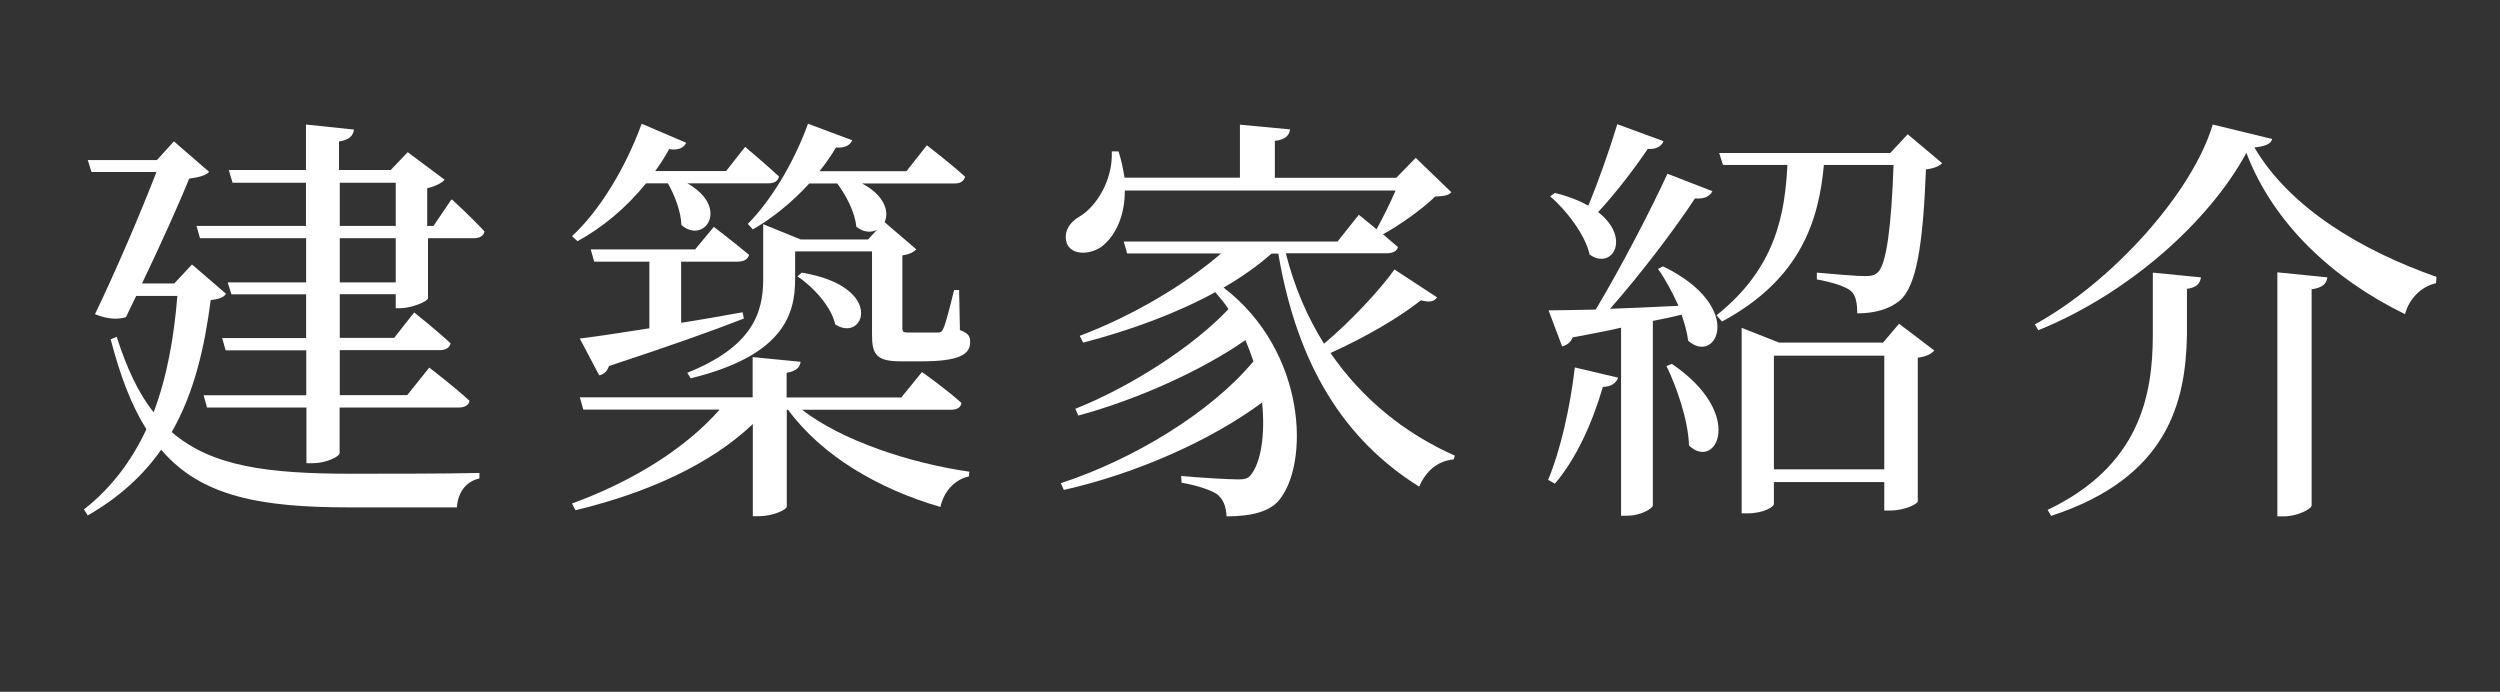 <?xml version="1.0" encoding="UTF-8"?>
<svg id="_レイヤー_2" data-name="レイヤー 2" xmlns="http://www.w3.org/2000/svg" viewBox="0 0 159 44">
  <rect x="0" y="0" width="159" height="44" fill="#333333" stroke="none"/>
  <defs>
    <style>
      .cls-1 {
        fill: none;
      }

      .cls-2 {
        fill: #fff;
      }
    </style>
  </defs>
  <g id="back">
    <rect class="cls-1" width="159" height="44"/>
  </g>
  <g id="other">
    <g>
      <path class="cls-2" d="m14.37,18.69c-.16.24-.43.32-.97.4-.38,2.94-1.03,5.86-2.48,8.39,2.56,2.21,6.15,2.65,11.47,2.65,1.89,0,6.05,0,8.1-.05v.35c-.89.19-1.38.94-1.43,1.84h-6.83c-5.7,0-9.45-.7-11.98-3.67-1.13,1.62-2.65,3.02-4.67,4.18l-.24-.38c1.78-1.4,3.05-3.13,3.97-5.1-.92-1.46-1.65-3.32-2.27-5.72l.38-.16c.65,2.02,1.4,3.62,2.35,4.8.86-2.27,1.3-4.8,1.51-7.4h-2.62l-.65,1.35c-.51.16-1.16.14-1.97-.19,1.38-2.86,2.94-6.53,3.91-9.04h-4.13l-.24-.76h4.4l1.08-1.19,2.24,1.94c-.19.22-.65.35-1.27.43-.65,1.62-1.86,4.29-3,6.67h2.05l1.13-1.21,2.16,1.86Zm14.39-5.99s1.3,1.19,2.05,2.02c-.05.3-.32.43-.7.43h-2.89v3.83c-.03.19-1.05.62-1.75.62h-.3v-.89h-3.56v2.78h3.46l1.27-1.62s1.46,1.16,2.32,1.97c-.08.3-.32.43-.73.43h-6.32v2.86h4.29l1.4-1.75s1.59,1.21,2.56,2.11c-.05.3-.32.43-.73.43h-7.53v2.89c0,.24-.89.65-1.7.65h-.41v-3.54h-6.32l-.22-.78h6.53v-2.86h-5.13l-.22-.78h5.34v-2.78h-4.75l-.24-.76h4.99v-2.81h-6.75l-.22-.78h6.96v-2.75h-4.67l-.24-.81h4.91v-2.89l3.05.32c-.05.38-.27.65-.95.76v1.81h3.29l1.08-1.13,2.35,1.75c-.19.22-.62.43-1.11.54v2.4h.4l1.13-1.67Zm-7.15,1.67h3.56v-2.75h-3.56v2.75Zm3.56.78h-3.56v2.81h3.56v-2.81Z"/>
      <path class="cls-2" d="m41.08,11.67c-1.27,1.57-2.78,2.81-4.35,3.67l-.35-.32c1.7-1.57,3.37-4.24,4.43-7.15l2.83,1.21c-.13.3-.49.51-1.08.4-.27.49-.57.97-.89,1.4h4.51l1.21-1.54s1.32,1.11,2.16,1.89c-.08.3-.32.43-.7.43h-5.13c2.75,1.57,1.05,3.91-.38,2.65-.03-.86-.43-1.89-.86-2.65h-1.4Zm9.93,14.39c2.54,1.97,6.88,3.4,10.64,3.94l-.03.3c-.86.19-1.57.89-1.81,1.94-3.91-1.13-7.53-3.24-9.69-6.18h-.08v6.15c0,.22-.92.62-1.78.62h-.38v-5.86c-2.7,2.56-6.67,4.37-11.28,5.48l-.22-.43c3.86-1.4,7.23-3.51,9.39-5.97h-8.67l-.22-.78h10.99v-2.56l3.05.3c-.05.35-.27.59-.89.7v1.57h7.29l1.32-1.62s1.57,1.11,2.51,1.97c-.05.3-.3.43-.67.43h-9.47Zm-14.14-4.53c.94-.11,2.54-.35,4.43-.65v-4.24h-3.51l-.22-.78h6.64l1.19-1.43s1.35,1.03,2.24,1.78c-.08.3-.35.43-.73.43h-3.59v3.89c1.24-.19,2.56-.43,3.91-.67l.08.4c-1.94.76-4.72,1.75-8.58,3.02-.11.35-.35.54-.62.59l-1.24-2.35Zm10.69-7.29c1.4-1.4,2.89-3.78,3.83-6.37l2.81,1.05c-.11.3-.46.51-1.03.46-.32.54-.67,1.03-1.05,1.51h5.53l1.3-1.65s1.51,1.16,2.43,2c-.08.3-.32.43-.67.43h-5.88c1.46.78,1.73,1.81,1.43,2.46l2.02,1.73c-.16.16-.43.32-.89.38v4.59c0,.3.05.32.46.32h1.78c.16,0,.27-.03.35-.22.16-.3.43-1.4.7-2.48h.32l.05,2.54c.57.22.65.4.65.78,0,.78-.73,1.21-3.08,1.21h-1.35c-1.59,0-1.81-.49-1.81-1.73v-5.26h-4.89v1.75c0,2.19-.67,4.86-6.64,6.32l-.22-.35c4.1-1.65,4.83-3.75,4.83-5.97v-3.48l2.38.97h4.29l.57-.62c-.35.19-.84.19-1.32-.19-.08-.92-.65-2-1.21-2.75h-1.78c-1.11,1.21-2.35,2.21-3.59,2.92l-.32-.35Zm3.43,3.1c5.37.89,3.97,4.51,2.13,3.29-.24-1.11-1.38-2.38-2.4-3.05l.27-.24Z"/>
      <path class="cls-2" d="m91.4,18.91c-.16.24-.43.35-1.03.19-1.35,1.08-3.59,2.38-5.75,3.35,2.02,2.94,4.75,5.13,7.91,6.53l-.08.24c-.97.08-1.75.7-2.19,1.73-4.75-2.97-7.75-7.69-8.96-14.82h-.43c-.89.78-1.92,1.51-3.05,2.16,5.32,4.08,5.48,11.28,3.48,13.58-.59.65-1.65.97-3.29.97-.03-.65-.22-1.08-.57-1.38-.35-.27-1.3-.59-2.29-.76l-.03-.43c1.11.11,3.02.22,3.64.22.38,0,.62-.05.78-.27.65-.78.94-2.56.73-4.62-3.24,2.4-7.96,4.51-12.61,5.56l-.19-.43c4.62-1.51,9.56-4.51,12.25-7.75-.16-.46-.32-.89-.51-1.35-2.75,1.92-6.86,3.78-10.63,4.8l-.19-.43c3.51-1.4,7.48-3.94,9.74-6.34-.24-.38-.54-.73-.84-1.08-2.46,1.35-5.4,2.43-8.4,3.21l-.22-.43c3.43-1.3,6.72-3.27,8.99-5.24h-5.97l-.22-.76h13.6l1.35-1.7s.51.4,1.13.92c.4-.73.86-1.65,1.21-2.46h-17.22c0,1.81-.73,3.02-1.51,3.59-.76.51-1.84.51-2.16-.19-.27-.7.11-1.35.76-1.73,1.08-.62,2.16-2.32,2.08-4.16h.43c.19.59.3,1.16.38,1.67h7.34v-3.37l3.19.3c-.05.38-.3.65-.97.73v2.35h7.72l1.24-1.27,2.27,2.19c-.22.22-.49.24-1.03.27-.81.78-2.19,1.78-3.32,2.4.32.27.65.57.95.81-.05.27-.35.4-.73.4h-6.4c.54,2.16,1.38,4.08,2.43,5.75,1.7-1.43,3.54-3.4,4.48-4.72l2.67,1.75Z"/>
      <path class="cls-2" d="m98.46,30.52c.78-1.86,1.4-4.59,1.7-7.15l2.75.65c-.11.32-.4.57-.97.59-.67,2.32-1.73,4.62-3.05,6.15l-.43-.24Zm7.31-13.58c5.32,2.59,3.37,6.34,1.59,4.72-.05-.51-.22-1.08-.41-1.65-.54.14-1.16.27-1.83.4v11.74c0,.16-.7.65-1.67.65h-.35v-11.96c-.92.22-1.94.4-3.08.62-.14.35-.41.51-.67.57l-.86-2.29c.67,0,1.73-.03,3-.05,1.59-2.67,3.4-6.13,4.56-8.64l2.86,1.11c-.16.32-.51.51-1.11.46-1.3,1.97-3.4,4.75-5.4,7.02,1.32-.05,2.81-.11,4.35-.19-.38-.86-.84-1.7-1.3-2.35l.32-.16Zm.03-7.96c-.11.3-.46.54-1,.49-.94,1.38-2.11,2.89-3.16,4.02,2.13,1.65.89,3.72-.54,2.7-.27-1.24-1.48-2.83-2.51-3.7l.3-.22c.89.22,1.59.51,2.13.81.59-1.43,1.3-3.4,1.84-5.18l2.94,1.08Zm.54,14.17c4.72,3.21,2.78,6.83,1.08,5.18-.05-1.62-.78-3.7-1.43-5.05l.35-.14Zm9.66-12.66c-.32,3.43-1.4,7.23-6.48,9.96l-.35-.4c3.81-3.02,4.35-6.51,4.51-9.56h-4.1l-.24-.76h10.88l1.11-1.19,2.19,1.84c-.19.19-.49.32-1.03.4-.19,4.89-.62,7.45-1.67,8.34-.65.54-1.59.81-2.7.81,0-.62-.08-1.16-.41-1.43-.35-.3-1.27-.57-2.16-.73v-.43c.92.08,2.51.22,3.02.22.46,0,.65-.05.86-.24.54-.49.86-2.86,1-6.83h-4.43Zm4.78,10.1l2.24,1.7c-.19.22-.49.38-1.05.46v9.15c0,.11-.75.57-1.78.57h-.35v-1.81h-7.02v1.4c0,.16-.62.59-1.7.59h-.35v-11.8l2.38.94h6.61l1.03-1.21Zm-.94,9.26v-7.23h-7.02v7.23h7.02Z"/>
      <path class="cls-2" d="m129.64,21.01l-.22-.38c4.97-2.73,10.04-8.42,11.31-12.71l3.78.92c-.08.32-.43.46-1.13.54,2.27,3.86,6.83,6.56,11.58,8.23l-.03.4c-1.05.24-1.75,1.11-1.97,1.97-4.59-2.24-8.37-5.75-10.09-10.26-2.4,4.43-7.56,8.99-13.23,11.28Zm10.34-3.37c-.05.35-.24.65-.89.73v2.94c-.08,4.24-1.19,9.07-8.64,11.5l-.22-.38c5.8-2.78,6.69-7.18,6.69-11.15v-3.94l3.05.3Zm8.04,0c-.05.38-.27.65-1,.76v13.74c0,.24-.94.7-1.75.7h-.43v-15.52l3.19.32Z"/>
    </g>
  </g>
</svg>